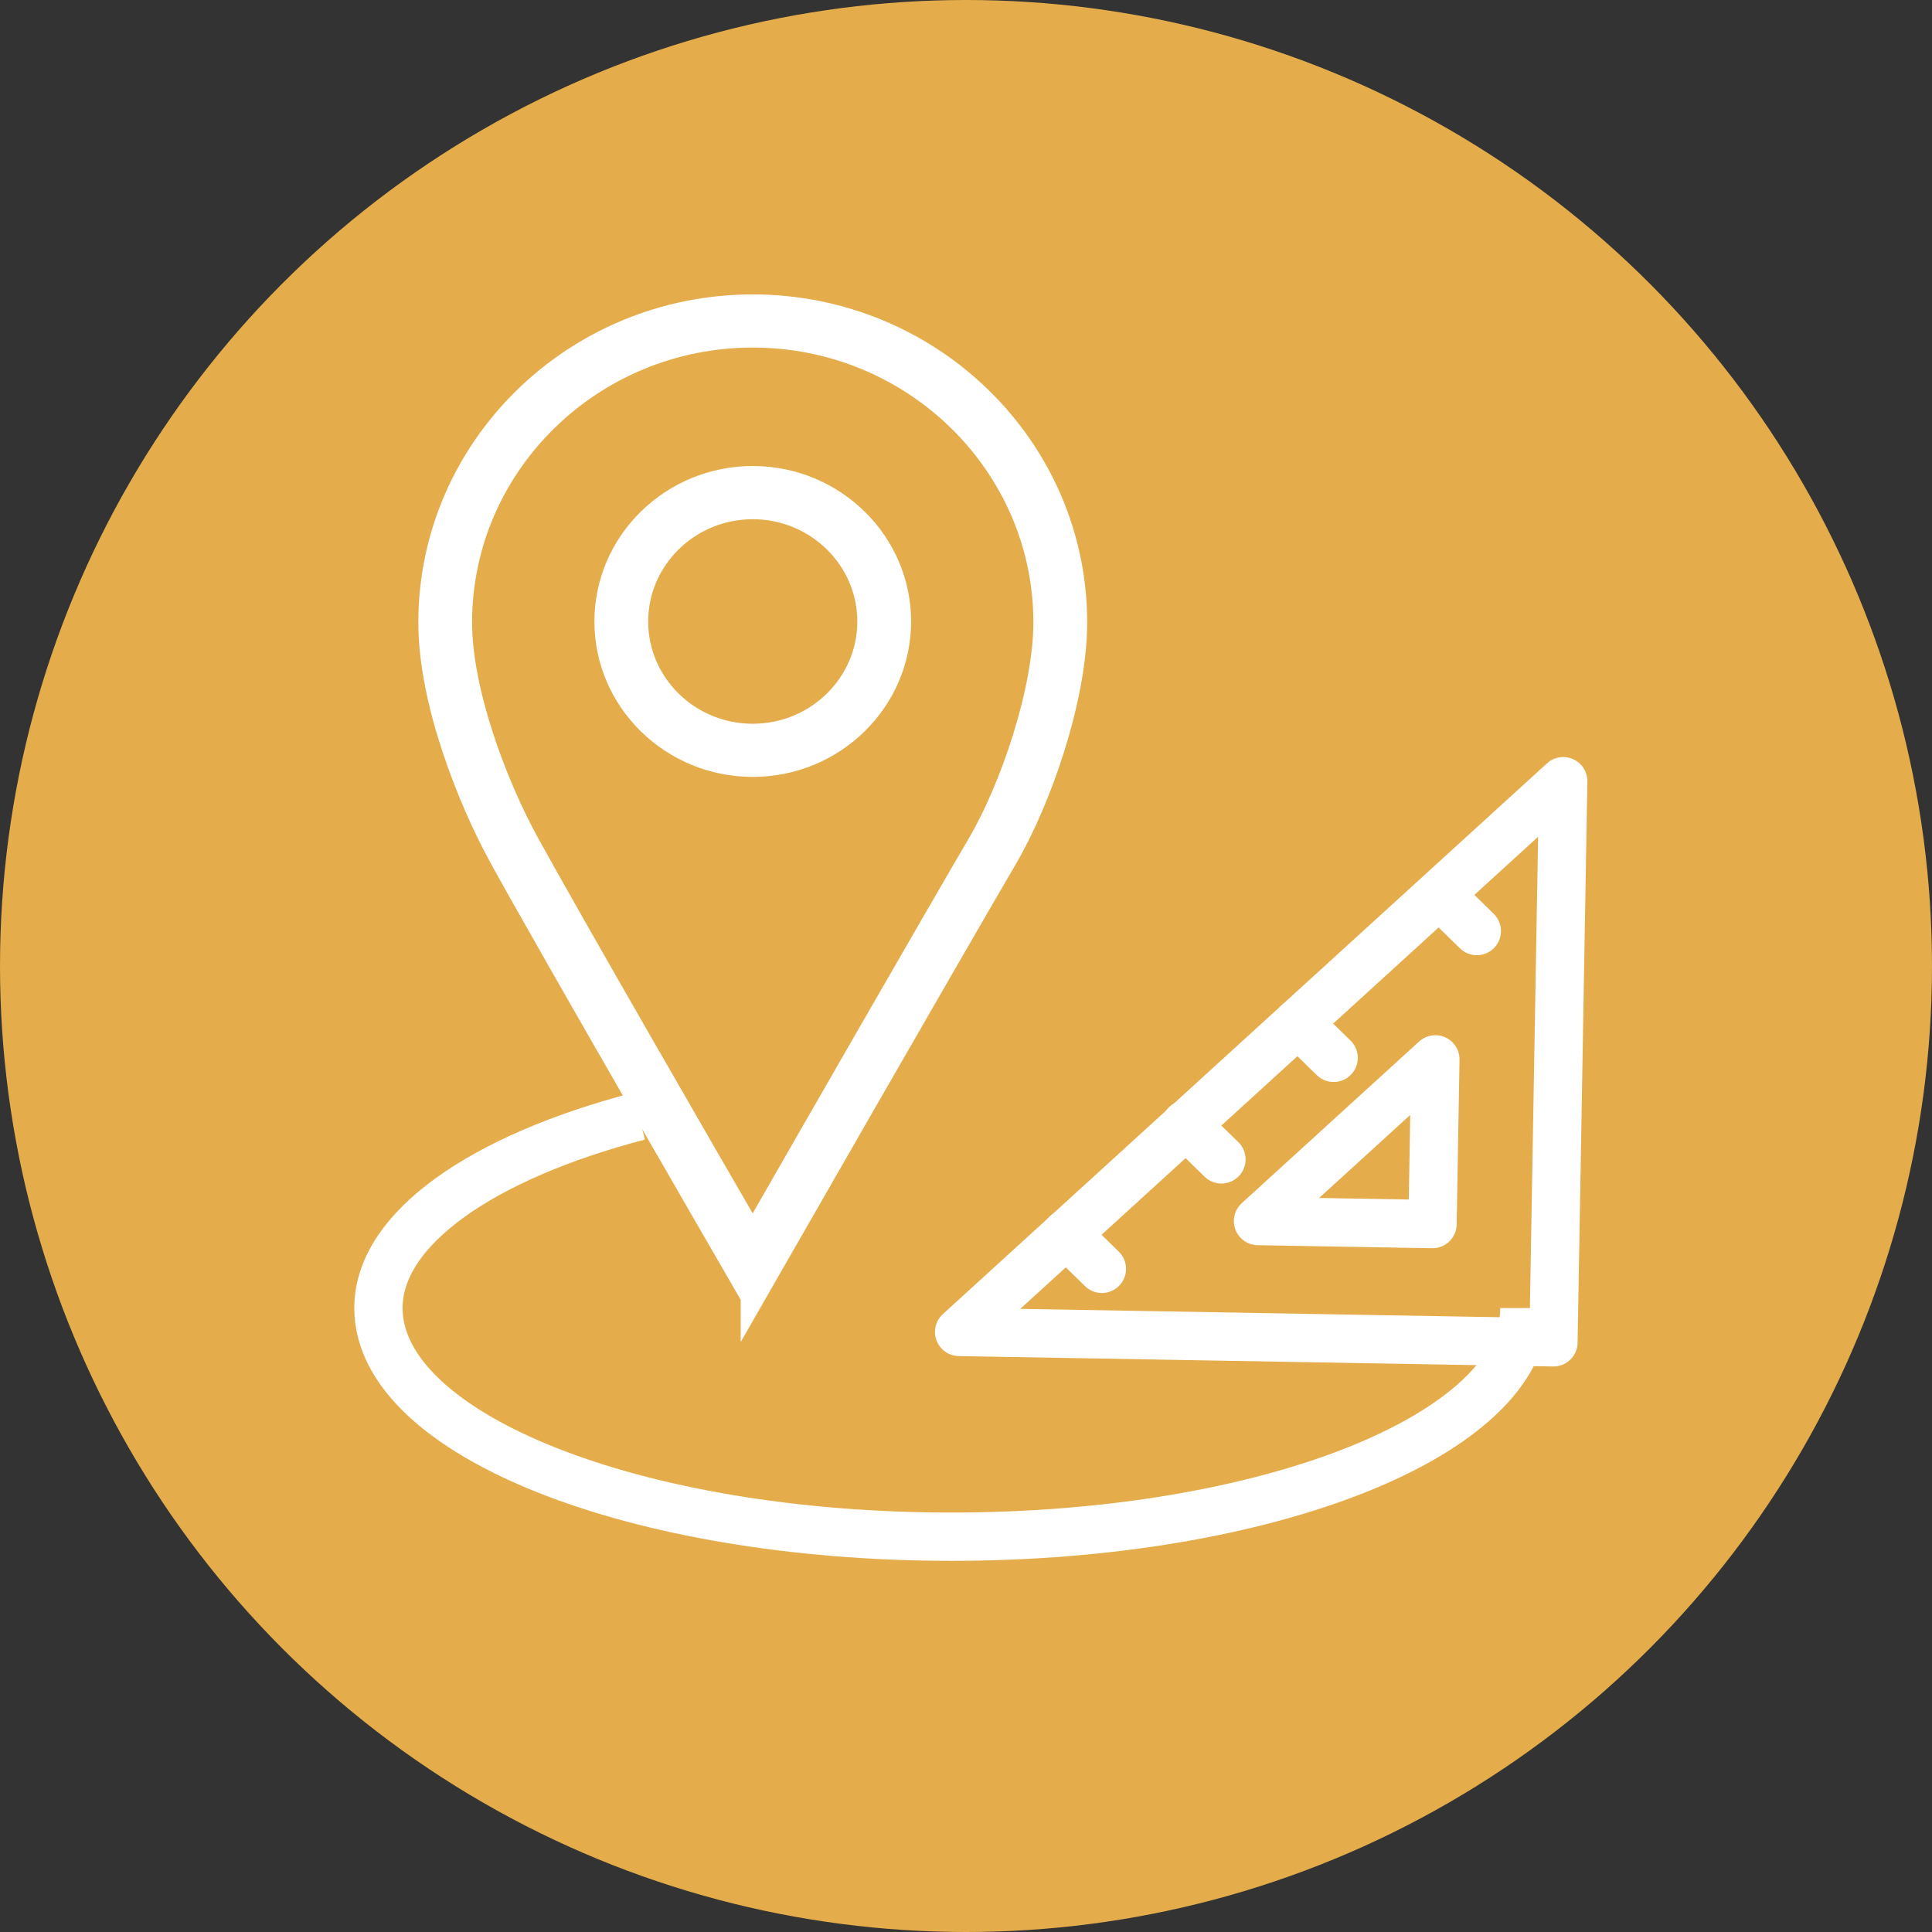 <svg width="80" height="80" viewBox="0 0 80 80" xmlns="http://www.w3.org/2000/svg" xmlns:xlink="http://www.w3.org/1999/xlink"><rect x="0" y="0" width="80" height="80" fill="#333333" stroke="none"/><title>taylormadeicon</title><defs><circle id="a" cx="40" cy="40" r="40"/></defs><g fill="none" fill-rule="evenodd"><mask id="b" fill="#fff"><use xlink:href="#a"/></mask><use fill="#E4AC4A" xlink:href="#a"/><g mask="url(#b)" stroke-linecap="round" stroke="#FFF" stroke-width="2" stroke-linejoin="round"><path d="M64.73 32.348l-.405 23.235-24.61-.43z"/><path d="M59.317 50.687l-7.226-.126 7.345-6.696zm-10.216-4.122l1.476 1.443m3.17-5.648l1.476 1.443m4.454-6.693l1.475 1.443M44.151 51.098l1.476 1.443"/></g><path d="M31.172 53.69l-.535-.927c-.078-.133-7.748-13.38-9.88-17.26-1.353-2.467-2.935-6.495-2.935-9.73 0-7.213 5.987-13.082 13.348-13.082 7.36 0 13.348 5.87 13.348 13.083 0 3.124-1.478 7.342-2.87 9.727-2.488 4.252-9.869 17.131-9.943 17.26l-.533.93zm-.002-39.798c-6.684 0-12.122 5.332-12.122 11.882 0 2.817 1.403 6.632 2.79 9.16 1.793 3.267 7.54 13.218 9.33 16.31 1.747-3.049 7.317-12.755 9.416-16.34 1.33-2.28 2.706-6.319 2.706-9.13 0-6.55-5.438-11.882-12.12-11.882zm0 17.778c-3.34 0-6.057-2.662-6.057-5.935 0-3.273 2.716-5.938 6.057-5.938 3.34 0 6.057 2.665 6.057 5.938-.002 3.273-2.718 5.935-6.057 5.935zm0-10.67c-2.664 0-4.83 2.125-4.83 4.735 0 2.612 2.166 4.734 4.83 4.734 2.662 0 4.83-2.124 4.83-4.734S33.831 21 31.17 21z" stroke="#FFF" fill="#FFF" mask="url(#b)"/><path d="M63.121 54.164c0 5.24-10.612 9.467-23.725 9.467-13.114 0-23.726-4.226-23.726-9.467 0-3.296 4.314-6.255 10.784-7.945" stroke="#FFF" stroke-width="2" mask="url(#b)"/></g></svg>
